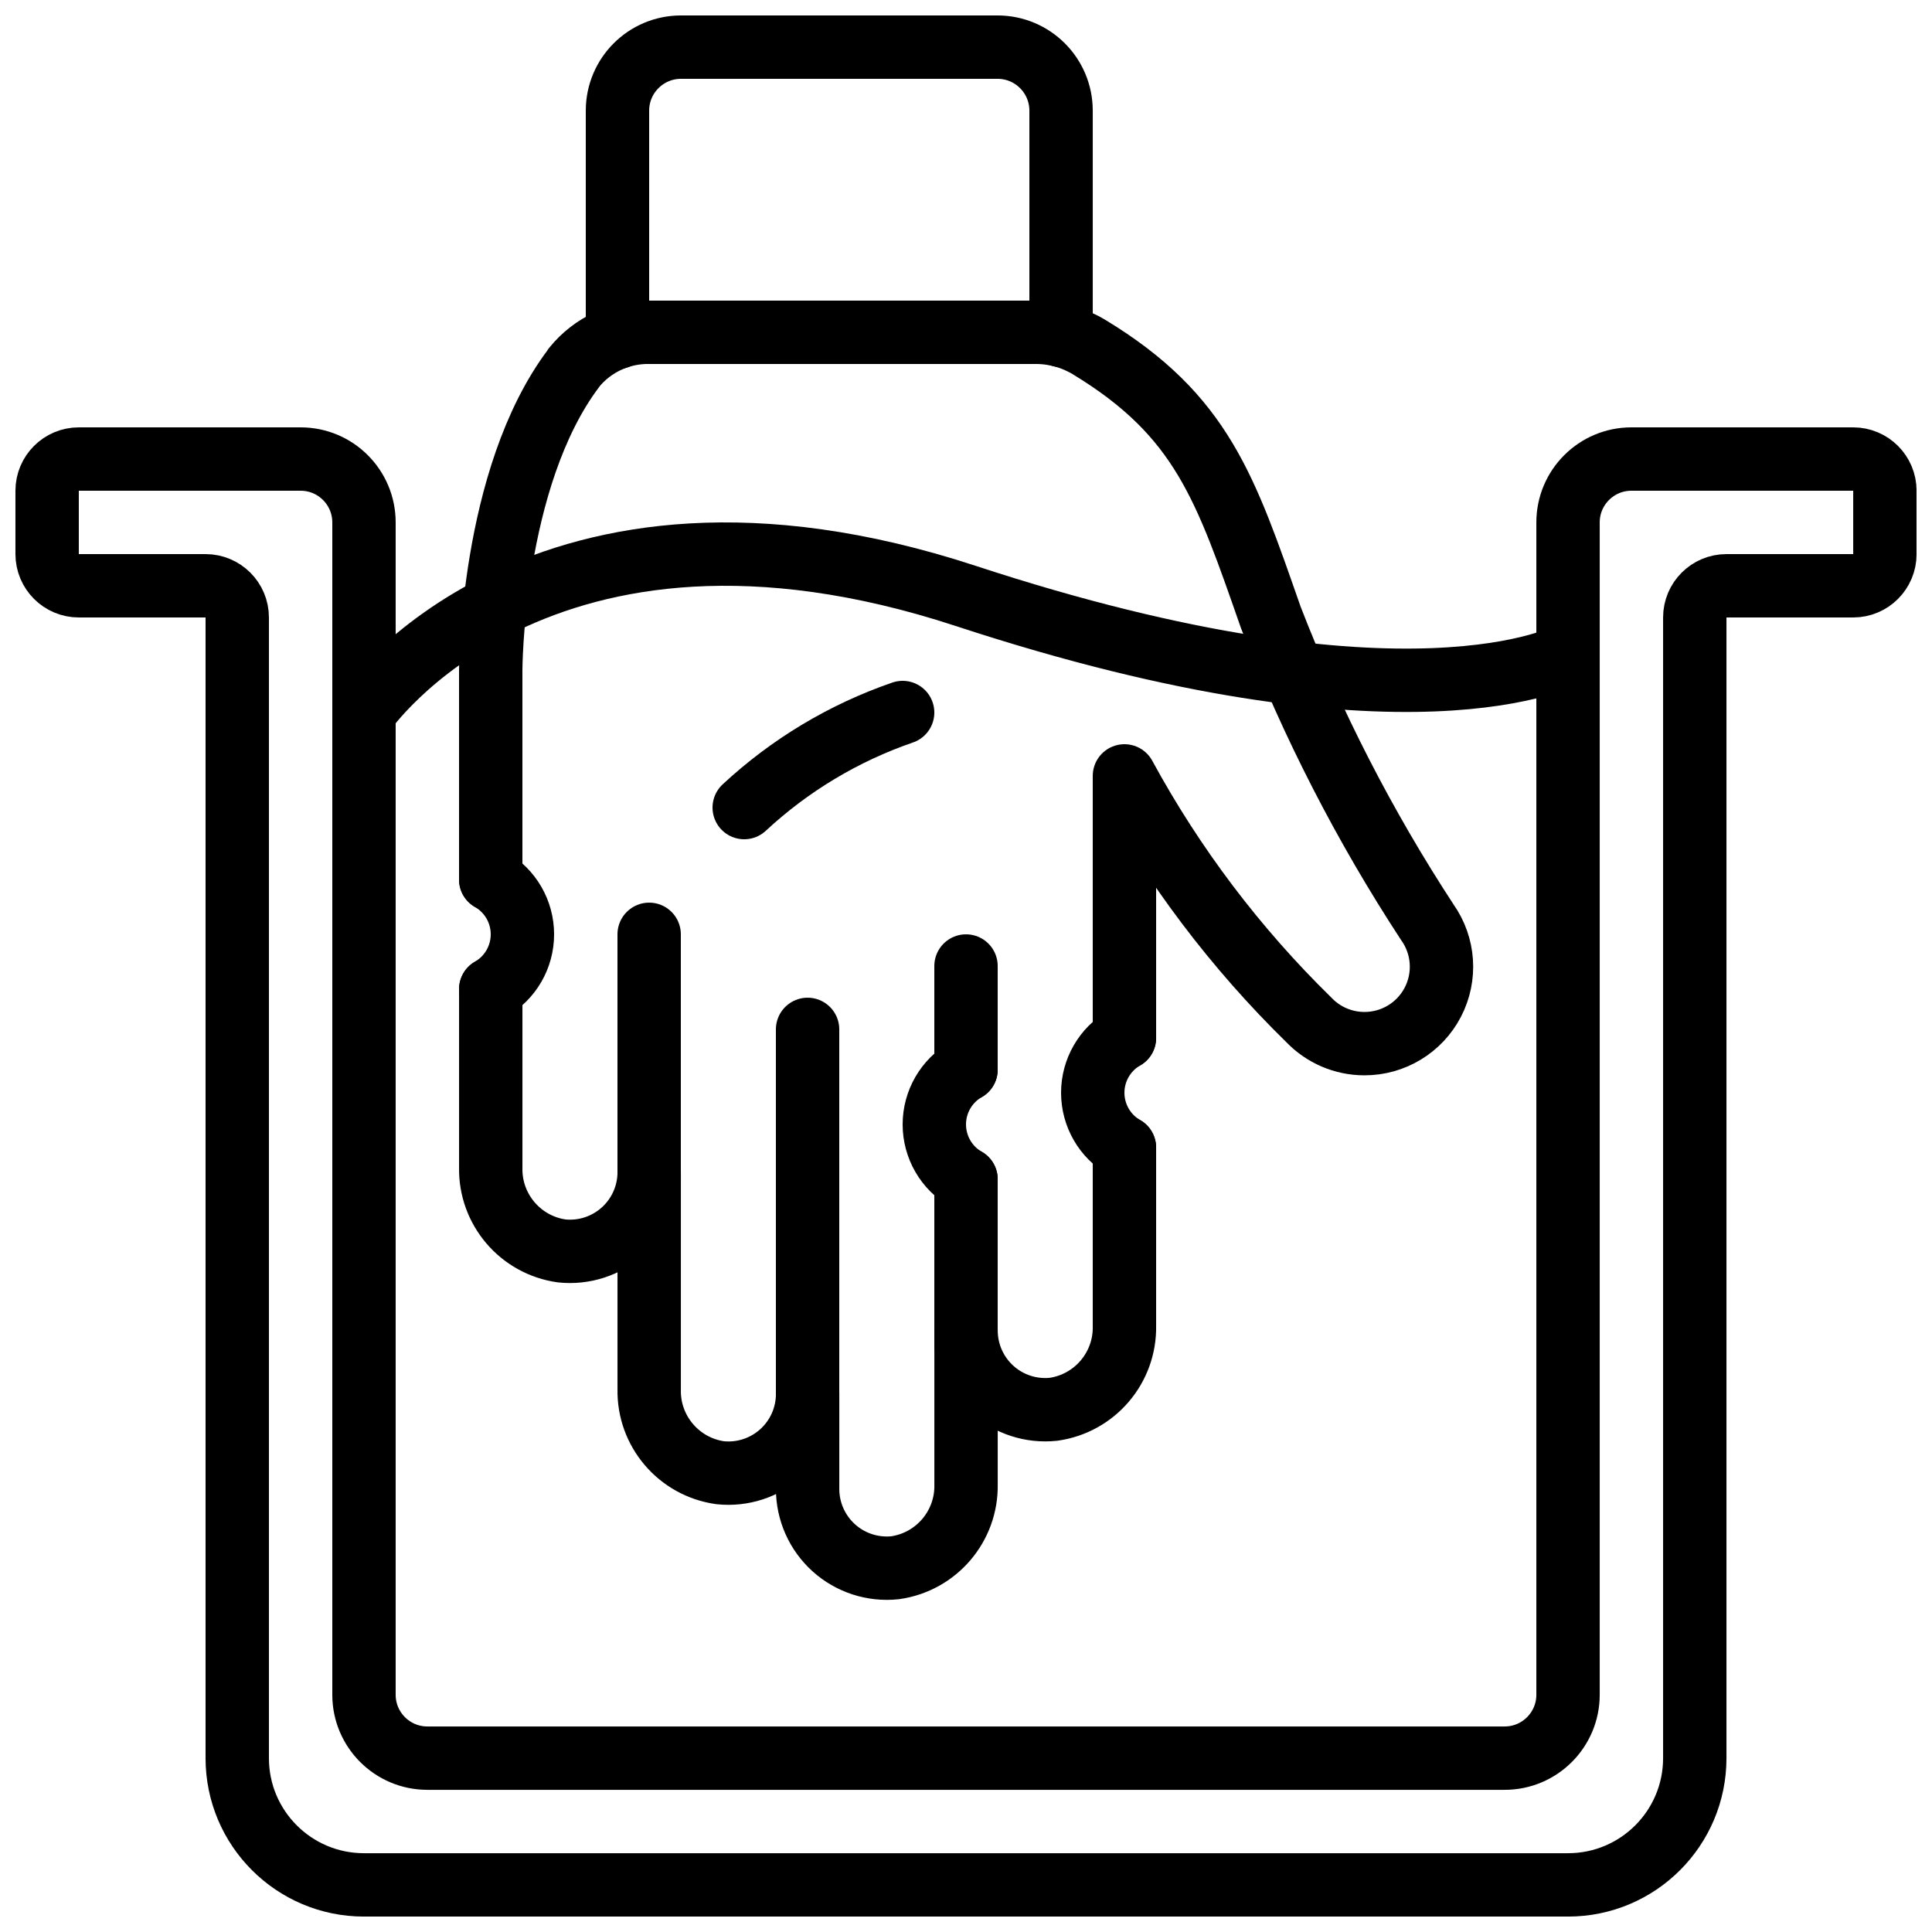 <?xml version="1.0" encoding="UTF-8"?>
<!-- Uploaded to: ICON Repo, www.svgrepo.com, Generator: ICON Repo Mixer Tools -->
<svg width="800px" height="800px" version="1.1" viewBox="144 144 512 512" xmlns="http://www.w3.org/2000/svg">
 <defs>
  <clipPath id="b">
   <path d="m148.09 257h503.81v394.9h-503.81z"/>
  </clipPath>
  <clipPath id="a">
   <path d="m299 148.09h135v93.906h-135z"/>
  </clipPath>
 </defs>
 <g clip-path="url(#b)">
  <path transform="matrix(8.397 0 0 8.397 156.49 156.49)" d="m58 14v2c0 0.552-0.448 1-1 1h-4c-0.552 0-1 0.448-1 1v36c0 2.209-1.791 4-4 4h-38c-2.209 0-4-1.791-4-4v-36c0-0.552-0.448-1-1-1h-4c-0.552 0-1-0.448-1-1v-2c0-0.552 0.448-1 1-1h7c1.105 0 2 0.896 2 2v37c0 1.104 0.896 2 2 2h34c1.104 0 2-0.896 2-2v-37c0-1.104 0.896-2 2-2h7c0.552 0 1 0.448 1 1zm0 0" fill="none" stroke="#000000" stroke-linecap="round" stroke-linejoin="round" stroke-width="2"/>
 </g>
 <path transform="matrix(8.397 0 0 8.397 156.49 156.49)" d="m29 41v-5.27" fill="none" stroke="#000000" stroke-linecap="round" stroke-linejoin="round" stroke-width="2"/>
 <path transform="matrix(8.397 0 0 8.397 156.49 156.49)" d="m29 32.27v-3.27" fill="none" stroke="#000000" stroke-linecap="round" stroke-linejoin="round" stroke-width="2"/>
 <path transform="matrix(8.397 0 0 8.397 156.49 156.49)" d="m24 44v-13" fill="none" stroke="#000000" stroke-linecap="round" stroke-linejoin="round" stroke-width="2"/>
 <path transform="matrix(8.397 0 0 8.397 156.49 156.49)" d="m19 35.736v-7.736" fill="none" stroke="#000000" stroke-linecap="round" stroke-linejoin="round" stroke-width="2"/>
 <path transform="matrix(8.397 0 0 8.397 156.49 156.49)" d="m34 31.27v-8.27c1.545 2.842 3.507 5.437 5.82 7.7 0.457 0.478 1.089 0.749 1.75 0.75 0.909 0.003 1.744-0.501 2.163-1.308 0.419-0.807 0.353-1.78-0.173-2.522-1.979-3.025-3.635-6.249-4.94-9.62-1.43-4.09-2.17-6.37-5.73-8.53-0.501-0.303-1.075-0.466-1.66-0.47h-12.2c-0.929-0.021-1.815 0.388-2.4 1.11 0 0.01-0.01 0.01-0.01 0.02-2.62 3.47-2.62 9.55-2.62 9.55v6.59" fill="none" stroke="#000000" stroke-linecap="round" stroke-linejoin="round" stroke-width="2"/>
 <path transform="matrix(8.397 0 0 8.397 156.49 156.49)" d="m34 34.73v5.63c0.026 1.317-0.936 2.446-2.24 2.63-0.705 0.074-1.408-0.155-1.934-0.63-0.526-0.475-0.826-1.151-0.825-1.859v4.86c0.027 1.317-0.936 2.446-2.24 2.63-0.705 0.074-1.409-0.155-1.935-0.63-0.526-0.475-0.826-1.151-0.825-1.859v-3c9.3e-4 0.709-0.299 1.385-0.826 1.86-0.526 0.475-1.23 0.704-1.934 0.63-1.305-0.184-2.267-1.313-2.24-2.63v-6.86c9.31e-4 0.709-0.299 1.385-0.826 1.86-0.526 0.475-1.23 0.704-1.934 0.63-1.305-0.183-2.267-1.313-2.24-2.63v-5.63" fill="none" stroke="#000000" stroke-linecap="round" stroke-linejoin="round" stroke-width="2"/>
 <g clip-path="url(#a)">
  <path transform="matrix(8.397 0 0 8.397 156.49 156.49)" d="m32 9.1v-7.1c-0.003-1.103-0.896-1.997-2-2h-10c-1.103 0.003-1.997 0.896-2 2v7.16" fill="none" stroke="#000000" stroke-linecap="round" stroke-linejoin="round" stroke-width="2"/>
 </g>
 <path transform="matrix(8.397 0 0 8.397 156.49 156.49)" d="m10 21s5.516-8.104 19-3.677c14 4.597 19 1.839 19 1.839" fill="none" stroke="#000000" stroke-linecap="round" stroke-linejoin="round" stroke-width="2"/>
 <path transform="matrix(8.397 0 0 8.397 156.49 156.49)" d="m34 34.73c-0.619-0.356-1-1.016-1-1.73 0-0.714 0.381-1.374 1-1.73" fill="none" stroke="#000000" stroke-linecap="round" stroke-linejoin="round" stroke-width="2"/>
 <path transform="matrix(8.397 0 0 8.397 156.49 156.49)" d="m29 35.73c-0.619-0.356-1-1.016-1-1.73 0-0.714 0.381-1.374 1-1.73" fill="none" stroke="#000000" stroke-linecap="round" stroke-linejoin="round" stroke-width="2"/>
 <path transform="matrix(8.397 0 0 8.397 156.49 156.49)" d="m22 24c1.439-1.338 3.142-2.36 5-3" fill="none" stroke="#000000" stroke-linecap="round" stroke-linejoin="round" stroke-width="2"/>
 <path transform="matrix(8.397 0 0 8.397 156.49 156.49)" d="m14 29.73c0.619-0.356 1-1.016 1-1.73 0-0.714-0.381-1.374-1-1.73" fill="none" stroke="#000000" stroke-linecap="round" stroke-linejoin="round" stroke-width="2"/>
</svg>